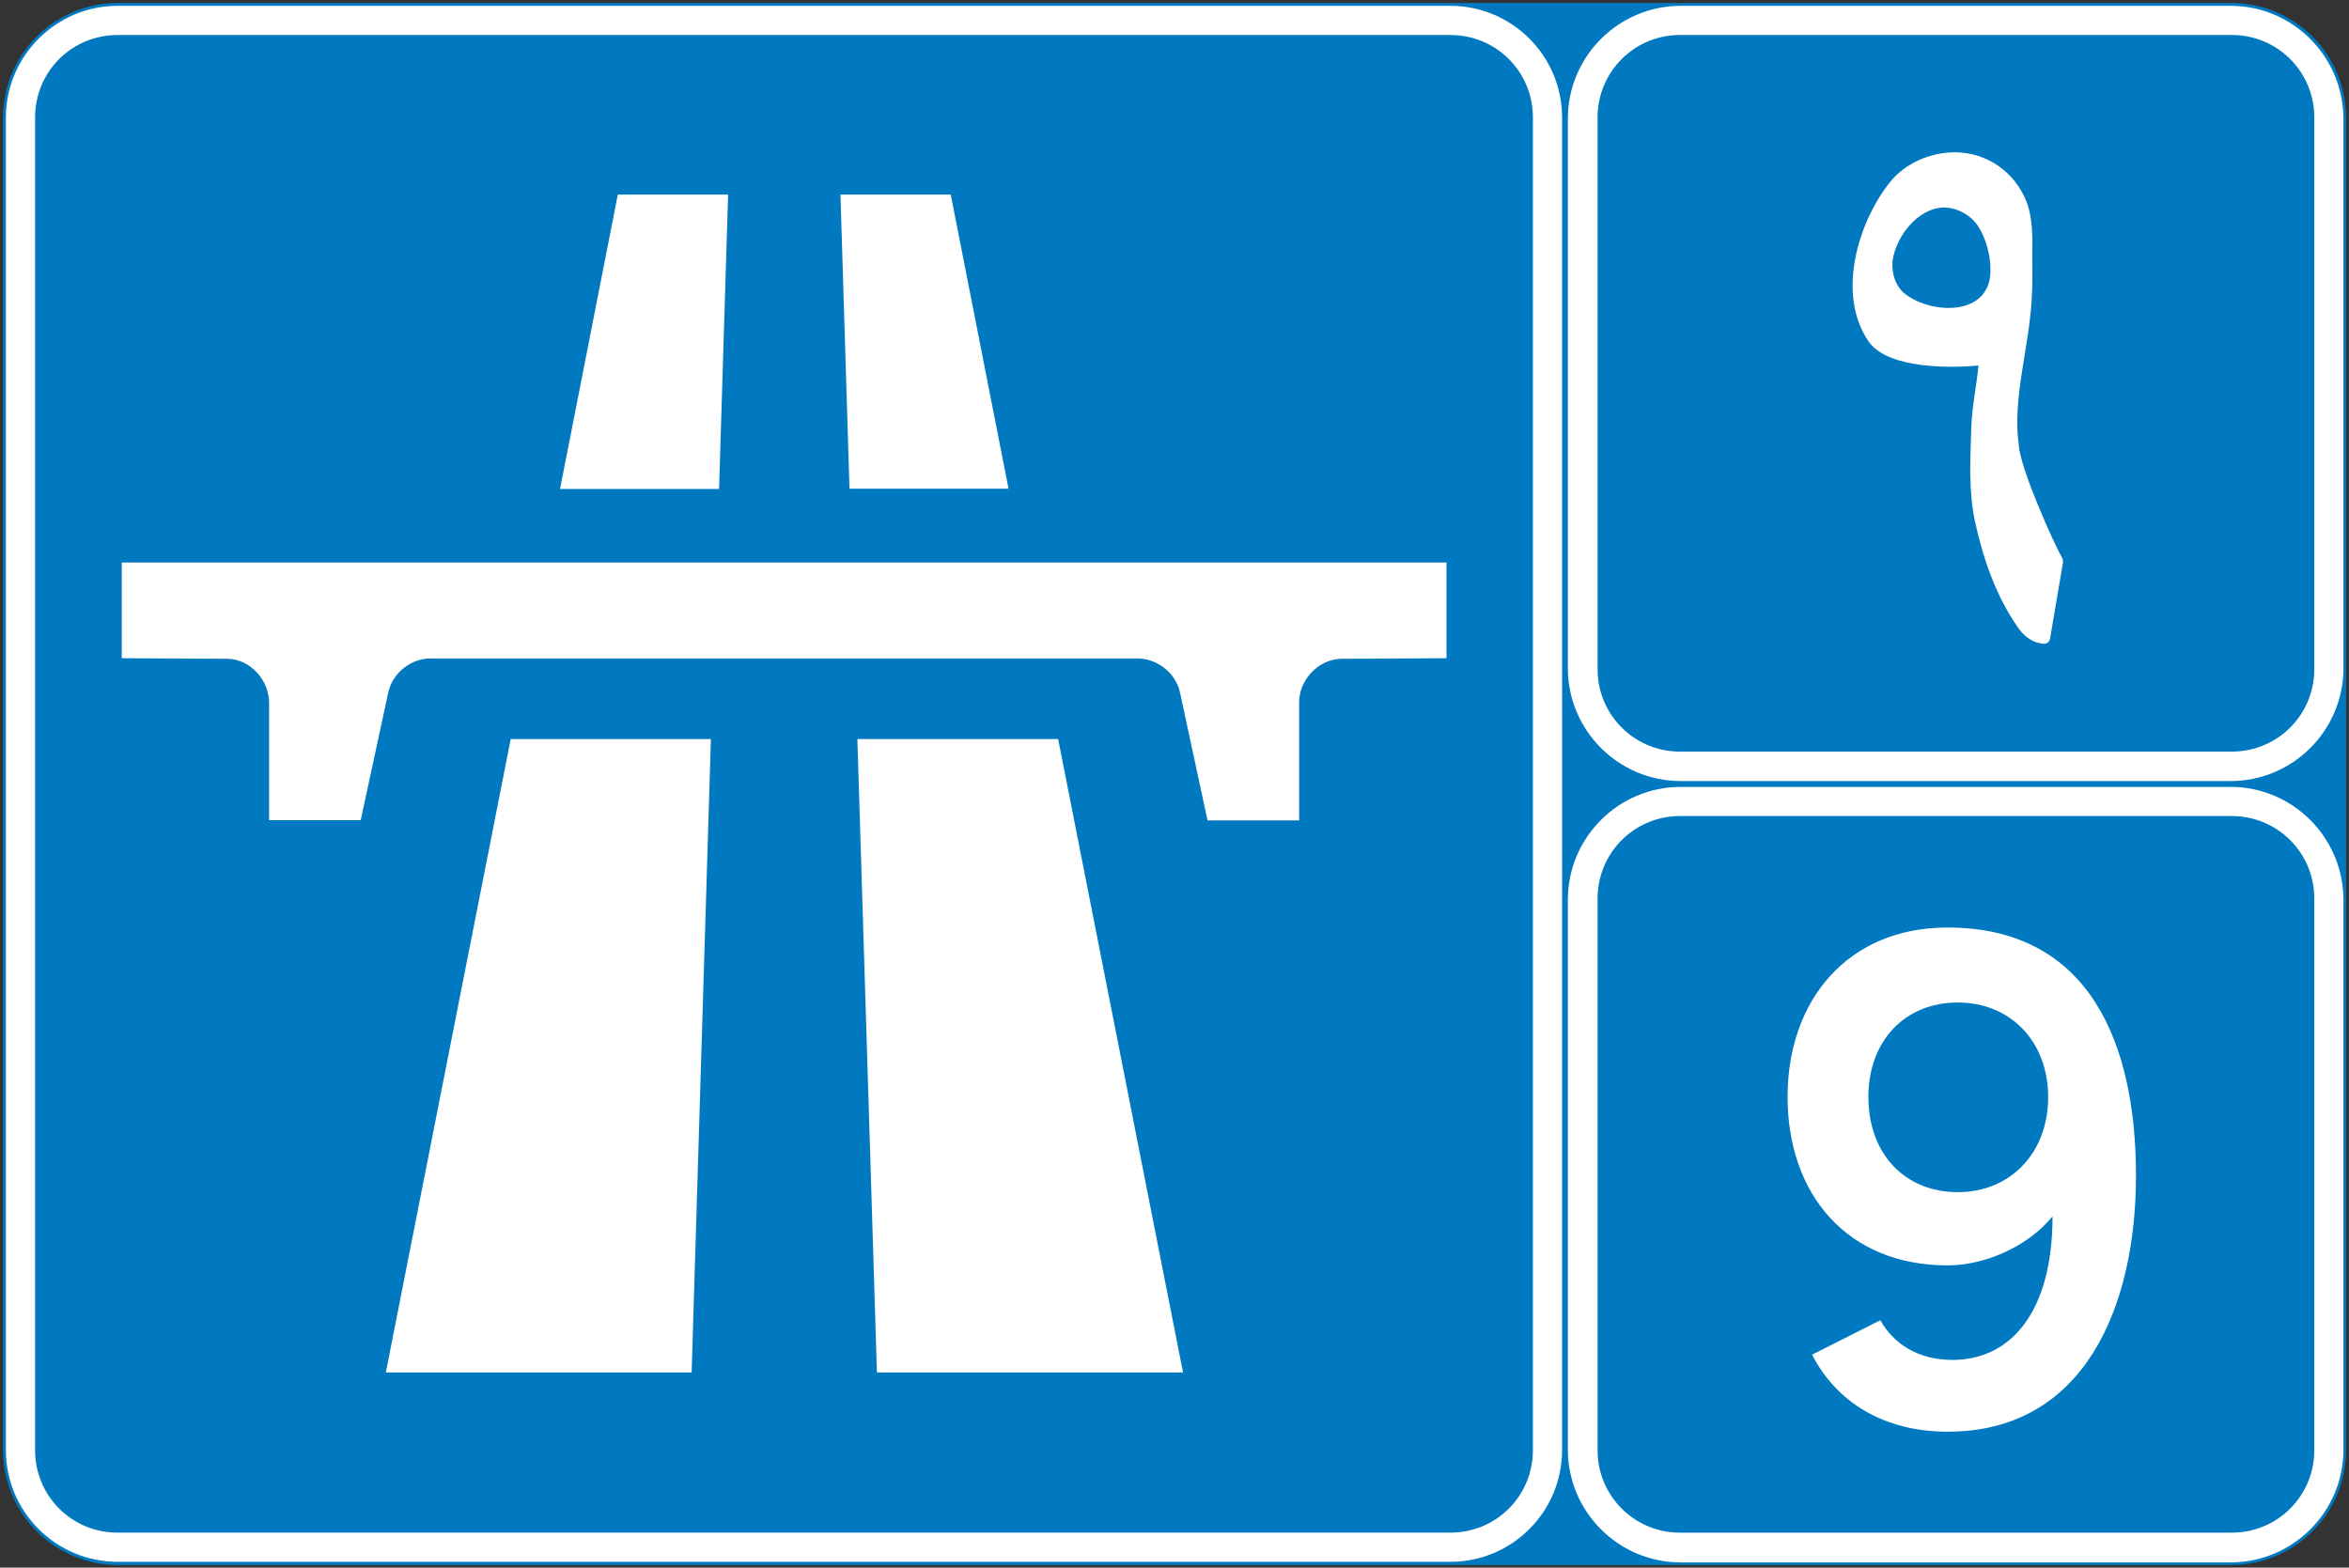 <svg xmlns="http://www.w3.org/2000/svg" width="805" height="537.3"><rect width="100%" height="100%" fill="#333333" stroke="none"/><style><![CDATA[.E{fill-rule:evenodd}.F{fill:#0079c1}]]></style><g class="F"><path d="M40.524 1h724c21.9 0 39.5 17.6 39.5 39.5v456.4c0 21.9-17.6 39.5-39.5 39.5h-724c-21.9 0-39.5-17.6-39.5-39.5V40.5c0-21.9 17.6-39.5 39.5-39.5z" class="E"/><path d="M40.324 7h456.7c18.5 0 33.3 14.9 33.3 33.3V497c0 18.5-14.9 33.3-33.3 33.3h-456.7c-18.5 0-33.3-14.9-33.3-33.3V40.3c0-18.4 14.8-33.3 33.3-33.3z"/></g><g fill="#fff"><path d="M40.324 2c-21.1 0-38.3 17.2-38.3 38.3V497c0 21.2 17.2 38.3 38.3 38.3h456.7c21.2 0 38.3-17.2 38.3-38.3V40.3c0-21.2-17.2-38.3-38.3-38.3h-456.7zm0 10h456.7c15.8 0 28.3 12.6 28.3 28.3V497c0 15.8-12.6 28.3-28.3 28.3h-456.7c-15.8 0-28.3-12.6-28.3-28.3V40.3c0-15.7 12.5-28.3 28.3-28.3zm209.2 54.7h-37.8l-19.8 100.9h54.5l3.1-100.9h0zm-207.8 126.1v32.8l36.4.2c7.8.2 14.2 7.5 14.1 15.3v40h31.4l9.4-43.6c1.4-7 8.3-12.3 15.4-11.8h240.6c7.1-.4 14 4.8 15.4 11.8l9.4 43.7h31.4v-40.1c-.2-7.8 6.3-15 14.2-15.3l36.3-.2v-32.8h-454zm201.9 60.5h-68.6l-42.8 217.1h104.8l6.6-217.1h0zm44.4-186.6h37.8l19.8 100.8h-54.5l-3.1-100.8h0zm5.8 186.6h68.8l42.8 217.1h-104.9l-6.7-217.1z"/><path d="M764.4 2H576c-21.3 0-38.7 17.3-38.7 38.7V229c0 21.3 17.3 38.7 38.7 38.7h188.4c21.3 0 38.7-17.3 38.7-38.7V40.7C803 19.3 785.7 2 764.4 2z" class="E"/></g><path d="M764.9 12H575.7a28.17 28.17 0 0 0-28.2 28.2v189.2a28.17 28.17 0 0 0 28.2 28.2h189.2a28.17 28.17 0 0 0 28.2-28.2V40.2A28.17 28.17 0 0 0 764.9 12z" class="E F"/><path d="M764.4 269.7H576c-21.3 0-38.7 17.3-38.7 38.7v188.4c0 21.3 17.3 38.7 38.7 38.7h188.4c21.3 0 38.7-17.3 38.7-38.7V308.3c-.1-21.3-17.4-38.6-38.7-38.6z" fill="#fff" class="E"/><path d="M764.9 279.7H575.7a28.17 28.17 0 0 0-28.2 28.2v189.2a28.17 28.17 0 0 0 28.2 28.2h189.2a28.17 28.17 0 0 0 28.2-28.2V307.9a28.17 28.17 0 0 0-28.2-28.2z" class="E F"/><g fill="#fff"><path d="M701.9 376c0 19.4-13.2 32.6-30.9 32.6-18.3 0-30.7-13.2-30.7-32.6 0-19.2 12.4-32.4 30.7-32.4 17.9 0 30.9 13.3 30.9 32.4zm30.1 26.9c0-44.8-15.6-85-64.6-85-34.3 0-54.8 25.1-54.8 58 0 33.5 20.5 57.8 54.8 57.8 12.8 0 27.5-6.4 36-16.8 0 32.8-14.3 49.2-34.3 49.2-11.7 0-20.2-5.5-24.7-13.6L621 464.3c8.3 16.2 24.5 26.4 46.5 26.4 46.8 0 64.5-42.8 64.5-87.8z"/><path d="M669.95 52.188c-8.395 0-17.119 3.786-22.222 10.206-11.193 13.992-18.436 38.847-7.243 54.814 6.913 9.547 29.3 8.889 37.53 8.066-.494 6.09-2.304 14.156-2.469 21.728-.329 10.37-.988 21.234 1.317 31.934 2.798 12.675 7.243 25.679 14.979 36.543 1.646 2.304 4.28 4.444 7.078 4.938 1.811.494 3.128.329 3.621-1.481l4.444-26.172c0-.494 0-.823-.165-1.317-2.963-5.103-14.485-30.781-14.979-38.847-2.304-15.967 3.621-33.58 4.444-50.534.329-5.103.165-9.712.165-15.473.165-5.761 0-11.687-1.646-16.625-4.115-11.358-14.321-17.777-24.856-17.777h0zm-3.951 18.93c4.609 0 9.383 2.469 12.016 6.584 2.469 3.951 4.115 9.547 4.115 14.65.329 15.802-19.259 15.638-28.806 8.724-3.621-2.469-5.103-7.243-4.774-11.522.988-7.901 8.23-18.107 17.448-18.436h0z" class="E"/></g></svg>